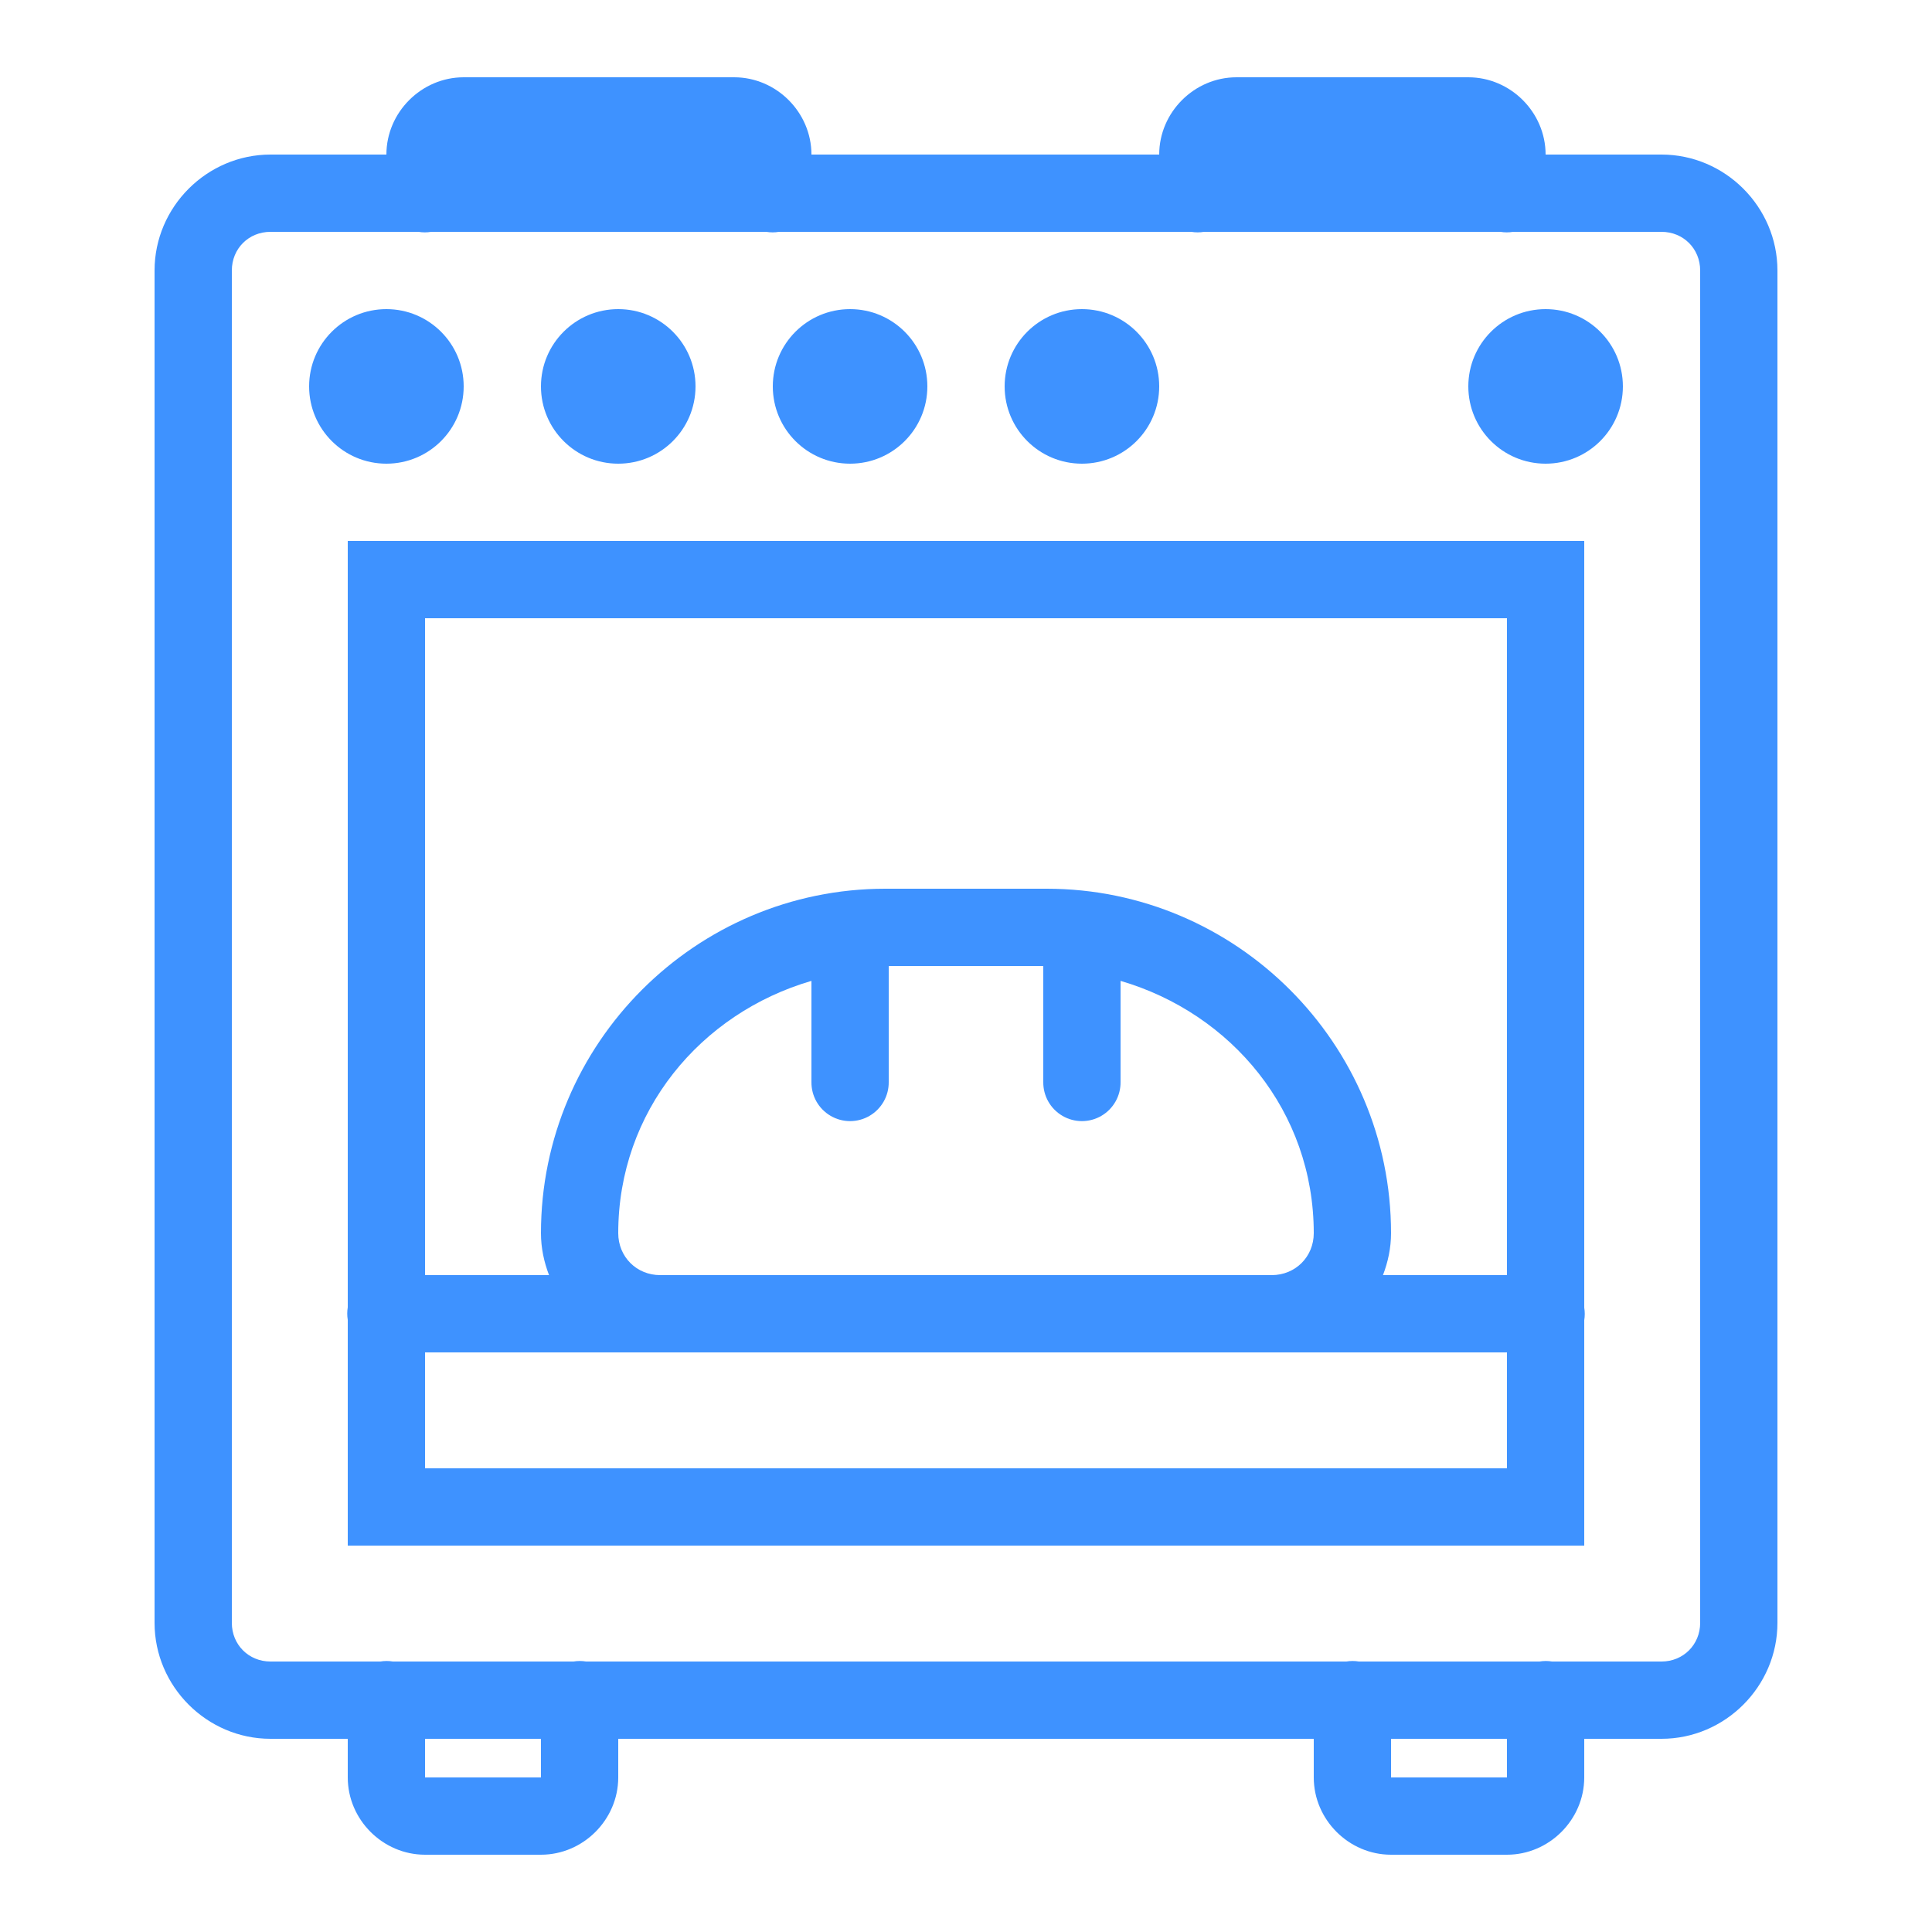<svg xmlns="http://www.w3.org/2000/svg" xmlns:xlink="http://www.w3.org/1999/xlink" viewBox="0,0,256,256" width="48px" height="48px" fill-rule="nonzero"><g fill="#3e92ff" fill-rule="nonzero" stroke="none" stroke-width="1" stroke-linecap="butt" stroke-linejoin="miter" stroke-miterlimit="10" stroke-dasharray="" stroke-dashoffset="0" font-family="none" font-weight="none" font-size="none" text-anchor="none" style="mix-blend-mode: normal"><g transform="scale(5.12,5.12)"><path d="M12,2c-1.093,0 -2,0.907 -2,2h-3c-1.645,0 -3,1.355 -3,3v35c0,1.644 1.354,3 3,3h2v1c0,1.093 0.907,2 2,2h3c1.093,0 2,-0.907 2,-2v-1h18v1c0,1.093 0.907,2 2,2h3c1.093,0 2,-0.907 2,-2v-1h2c1.645,0 3,-1.355 3,-3v-35c0,-1.646 -1.356,-3 -3,-3h-3c0,-1.093 -0.907,-2 -2,-2h-6c-1.093,0 -2,0.907 -2,2h-9c0,-1.093 -0.907,-2 -2,-2zM7,6h3.832c0.108,0.018 0.218,0.018 0.326,0h8.674c0.108,0.018 0.218,0.018 0.326,0h10.674c0.108,0.018 0.218,0.018 0.326,0h7.674c0.108,0.018 0.218,0.018 0.326,0h3.842c0.564,0 1,0.436 1,1v35c0,0.563 -0.437,1 -1,1h-2.832c-0.108,-0.018 -0.218,-0.018 -0.326,0h-4.674c-0.108,-0.018 -0.218,-0.018 -0.326,0h-19.674c-0.108,-0.018 -0.218,-0.018 -0.326,0h-4.674c-0.108,-0.018 -0.218,-0.018 -0.326,0h-2.842c-0.564,0 -1,-0.436 -1,-1v-35c0,-0.565 0.435,-1 1,-1zM10,8c-1.105,0 -2,0.895 -2,2c0,1.105 0.895,2 2,2c1.105,0 2,-0.895 2,-2c0,-1.105 -0.895,-2 -2,-2zM16,8c-1.105,0 -2,0.895 -2,2c0,1.105 0.895,2 2,2c1.105,0 2,-0.895 2,-2c0,-1.105 -0.895,-2 -2,-2zM22,8c-1.105,0 -2,0.895 -2,2c0,1.105 0.895,2 2,2c1.105,0 2,-0.895 2,-2c0,-1.105 -0.895,-2 -2,-2zM28,8c-1.105,0 -2,0.895 -2,2c0,1.105 0.895,2 2,2c1.105,0 2,-0.895 2,-2c0,-1.105 -0.895,-2 -2,-2zM40,8c-1.105,0 -2,0.895 -2,2c0,1.105 0.895,2 2,2c1.105,0 2,-0.895 2,-2c0,-1.105 -0.895,-2 -2,-2zM9,14v1v18.832c-0.018,0.108 -0.018,0.218 0,0.326v5.842h32v-5.832c0.018,-0.108 0.018,-0.218 0,-0.326v-19.842zM11,16h28v17h-3.209c0.13,-0.34 0.209,-0.703 0.209,-1.086c0,-4.911 -4.003,-8.914 -8.914,-8.914h-4.174c-4.91,0 -8.912,4.003 -8.912,8.914c0,0.383 0.079,0.746 0.209,1.086h-3.209zM23,25h4v3c-0.005,0.361 0.184,0.696 0.496,0.878c0.311,0.182 0.697,0.182 1.008,0c0.311,-0.182 0.501,-0.517 0.496,-0.878v-2.615c2.872,0.84 5,3.378 5,6.529c0,0.611 -0.475,1.086 -1.088,1.086h-15.826c-0.611,0 -1.086,-0.474 -1.086,-1.086c0,-3.151 2.128,-5.69 5,-6.529v2.615c-0.005,0.361 0.184,0.696 0.496,0.878c0.311,0.182 0.697,0.182 1.008,0c0.311,-0.182 0.501,-0.517 0.496,-0.878zM11,35h6.086h15.826h6.088v3h-28zM11,45h3v1h-3zM36,45h3v1h-3z"></path></g></g></svg>
